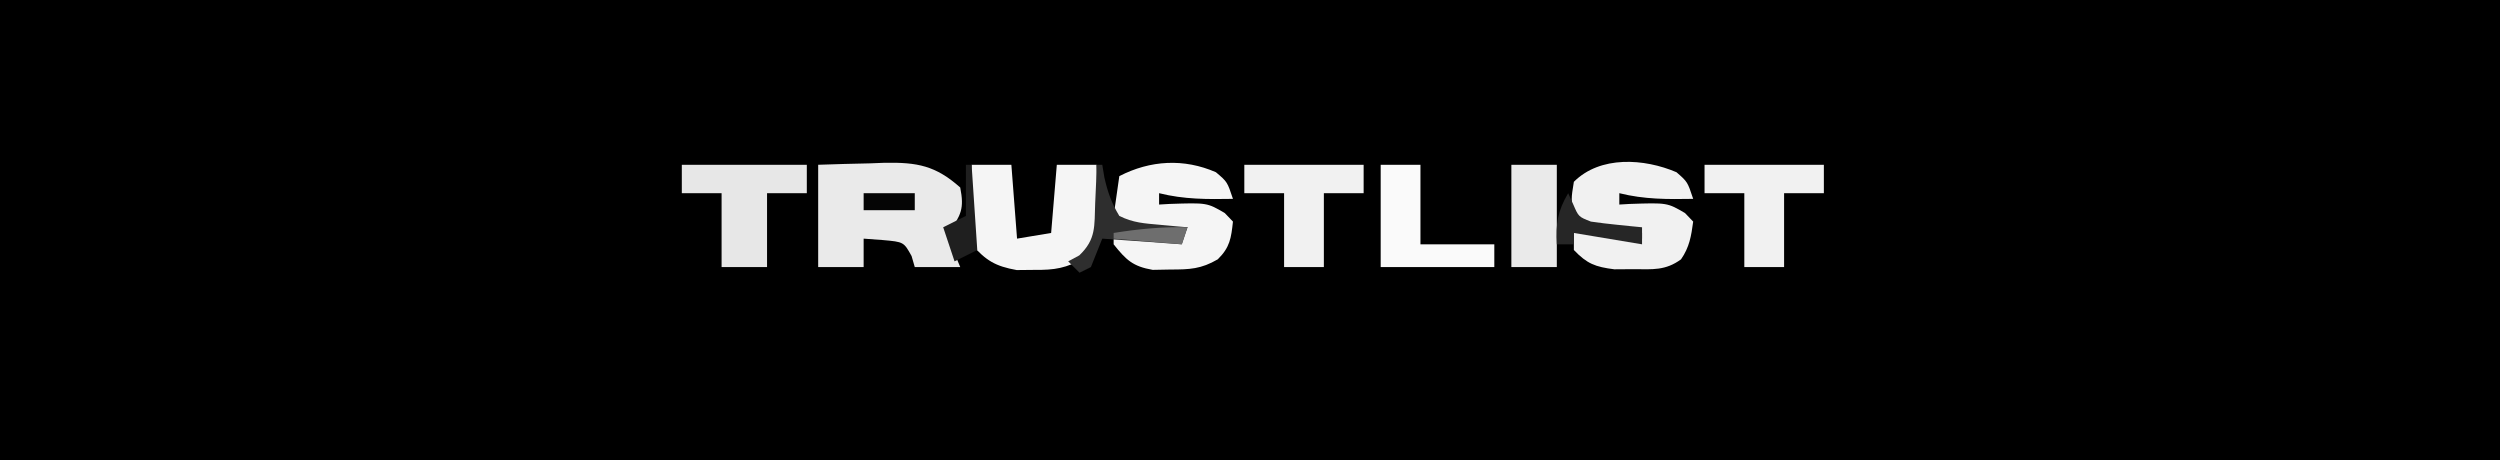 <?xml version="1.0" encoding="UTF-8"?>
<svg version="1.1" xmlns="http://www.w3.org/2000/svg" width="440" height="81">
<rect width="100%" height="100%" fill="#808080" stroke="none"/>
<path d="M0 0 C145.2 0 290.4 0 440 0 C440 26.73 440 53.46 440 81 C294.8 81 149.6 81 0 81 C0 54.27 0 27.54 0 0 Z " fill="#000000" transform="translate(0,0)"/>
<path d="M0 0 C3.043 -0.108 6.081 -0.188 9.125 -0.25 C9.981 -0.284 10.837 -0.317 11.719 -0.352 C17.455 -0.44 20.656 0.141 25 4 C25.733 7.758 25.158 8.763 23 12 C23.804 15.163 23.804 15.163 25 18 C22.36 18 19.72 18 17 18 C16.814 17.361 16.629 16.721 16.438 16.062 C15.058 13.579 15.058 13.579 11.375 13.25 C10.261 13.168 9.148 13.085 8 13 C8 14.65 8 16.3 8 18 C5.36 18 2.72 18 0 18 C0 12.06 0 6.12 0 0 Z " fill="#EAEAEA" transform="translate(144,29)"/>
<path d="M0 0 C1.938 1.688 1.938 1.688 2.938 4.688 C-1.579 4.764 -5.653 4.79 -10.062 3.688 C-10.062 4.348 -10.062 5.008 -10.062 5.688 C-9.158 5.635 -9.158 5.635 -8.234 5.582 C-1.625 5.358 -1.625 5.358 1.5 7.188 C1.974 7.683 2.449 8.178 2.938 8.688 C2.592 11.244 2.281 13.192 0.797 15.332 C-1.942 17.329 -4.15 17.085 -7.5 17.062 C-8.633 17.07 -9.766 17.078 -10.934 17.086 C-14.292 16.658 -15.737 16.121 -18.062 13.688 C-18.062 12.697 -18.062 11.707 -18.062 10.688 C-13.901 10.606 -10.115 10.705 -6.062 11.688 C-6.062 11.357 -6.062 11.027 -6.062 10.688 C-6.677 10.639 -7.292 10.59 -7.926 10.539 C-8.734 10.464 -9.542 10.39 -10.375 10.312 C-11.576 10.208 -11.576 10.208 -12.801 10.102 C-15.062 9.688 -15.062 9.688 -18.062 7.688 C-18.562 4.75 -18.562 4.75 -18.062 1.688 C-13.423 -2.952 -5.669 -2.429 0 0 Z " fill="#F1F1F1" transform="translate(295.062,30.312)"/>
<path d="M0 0 C2 1.688 2 1.688 3 4.688 C-1.516 4.764 -5.591 4.79 -10 3.688 C-10 4.348 -10 5.008 -10 5.688 C-9.095 5.635 -9.095 5.635 -8.172 5.582 C-1.563 5.358 -1.563 5.358 1.562 7.188 C2.037 7.683 2.511 8.178 3 8.688 C2.684 11.611 2.463 13.233 0.328 15.328 C-2.606 17.042 -4.616 17.121 -8 17.125 C-9.031 17.144 -10.062 17.164 -11.125 17.184 C-14.633 16.578 -15.81 15.43 -18 12.688 C-18 12.357 -18 12.027 -18 11.688 C-14.04 11.688 -10.08 11.688 -6 11.688 C-5.67 11.027 -5.34 10.367 -5 9.688 C-6.031 9.722 -6.031 9.722 -7.082 9.758 C-8.434 9.785 -8.434 9.785 -9.812 9.812 C-10.706 9.836 -11.599 9.859 -12.52 9.883 C-15 9.688 -15 9.688 -18 7.688 C-17.67 5.378 -17.34 3.067 -17 0.688 C-11.539 -2.131 -5.612 -2.455 0 0 Z " fill="#F5F5F5" transform="translate(214,30.312)"/>
<path d="M0 0 C2.31 0 4.62 0 7 0 C7.33 4.29 7.66 8.58 8 13 C9.98 12.67 11.96 12.34 14 12 C14.33 8.04 14.66 4.08 15 0 C17.31 0 19.62 0 22 0 C22.135 2.248 22.232 4.499 22.312 6.75 C22.371 8.003 22.429 9.256 22.488 10.547 C22 14 22 14 19.855 16.422 C16.621 18.21 14.675 18.538 11 18.5 C9.484 18.515 9.484 18.515 7.938 18.531 C4.167 17.849 2.542 16.871 0 14 C-0.488 10.547 -0.488 10.547 -0.312 6.75 C-0.267 5.487 -0.222 4.223 -0.176 2.922 C-0.118 1.958 -0.06 0.993 0 0 Z " fill="#F5F5F5" transform="translate(171,29)"/>
<path d="M0 0 C7.26 0 14.52 0 22 0 C22 1.65 22 3.3 22 5 C19.69 5 17.38 5 15 5 C15 9.29 15 13.58 15 18 C12.36 18 9.72 18 7 18 C7 13.71 7 9.42 7 5 C4.69 5 2.38 5 0 5 C0 3.35 0 1.7 0 0 Z " fill="#E7E7E7" transform="translate(120,29)"/>
<path d="M0 0 C6.93 0 13.86 0 21 0 C21 1.65 21 3.3 21 5 C18.69 5 16.38 5 14 5 C14 9.29 14 13.58 14 18 C11.69 18 9.38 18 7 18 C7 13.71 7 9.42 7 5 C4.69 5 2.38 5 0 5 C0 3.35 0 1.7 0 0 Z " fill="#F1F1F1" transform="translate(300,29)"/>
<path d="M0 0 C6.93 0 13.86 0 21 0 C21 1.65 21 3.3 21 5 C18.69 5 16.38 5 14 5 C14 9.29 14 13.58 14 18 C11.69 18 9.38 18 7 18 C7 13.71 7 9.42 7 5 C4.69 5 2.38 5 0 5 C0 3.35 0 1.7 0 0 Z " fill="#F1F1F1" transform="translate(219,29)"/>
<path d="M0 0 C2.31 0 4.62 0 7 0 C7 4.62 7 9.24 7 14 C11.29 14 15.58 14 20 14 C20 15.32 20 16.64 20 18 C13.4 18 6.8 18 0 18 C0 12.06 0 6.12 0 0 Z " fill="#FAFAFA" transform="translate(243,29)"/>
<path d="M0 0 C2.64 0 5.28 0 8 0 C8 5.94 8 11.88 8 18 C5.36 18 2.72 18 0 18 C0 12.06 0 6.12 0 0 Z " fill="#EAEAEA" transform="translate(266,29)"/>
<path d="M0 0 C0.33 0 0.66 0 1 0 C1.124 0.743 1.248 1.485 1.375 2.25 C1.961 4.829 2.633 6.748 4 9 C6.434 10.217 8.418 10.32 11.125 10.562 C12.035 10.646 12.945 10.73 13.883 10.816 C14.931 10.907 14.931 10.907 16 11 C15.67 11.99 15.34 12.98 15 14 C8.07 13.505 8.07 13.505 1 13 C0.34 14.65 -0.32 16.3 -1 18 C-1.66 18.33 -2.32 18.66 -3 19 C-3.66 18.34 -4.32 17.68 -5 17 C-4.355 16.653 -3.711 16.306 -3.047 15.949 C-0.075 13.119 -0.398 10.836 -0.25 6.812 C-0.193 5.54 -0.137 4.268 -0.078 2.957 C-0.052 1.981 -0.027 1.005 0 0 Z " fill="#2E2E2E" transform="translate(193,29)"/>
<path d="M0 0 C0.433 0.959 0.433 0.959 0.875 1.938 C1.828 4.152 1.828 4.152 4 5 C5.537 5.225 7.08 5.408 8.625 5.562 C9.442 5.646 10.26 5.73 11.102 5.816 C11.728 5.877 12.355 5.938 13 6 C13 6.99 13 7.98 13 9 C7.06 8.01 7.06 8.01 1 7 C1 7.66 1 8.32 1 9 C0.01 9 -0.98 9 -2 9 C-2.201 5.375 -1.858 3.135 0 0 Z " fill="#262626" transform="translate(276,34)"/>
<path d="M0 0 C0.33 0 0.66 0 1 0 C1.33 4.95 1.66 9.9 2 15 C0.02 15.99 0.02 15.99 -2 17 C-2.66 15.02 -3.32 13.04 -4 11 C-2.68 10.34 -1.36 9.68 0 9 C0 6.03 0 3.06 0 0 Z " fill="#1F1F1F" transform="translate(170,29)"/>
<path d="M0 0 C2.97 0 5.94 0 9 0 C9 0.99 9 1.98 9 3 C6.03 3 3.06 3 0 3 C0 2.01 0 1.02 0 0 Z " fill="#050505" transform="translate(152,34)"/>
<path d="M0 0 C-0.33 0.99 -0.66 1.98 -1 3 C-4.96 2.67 -8.92 2.34 -13 2 C-13 1.67 -13 1.34 -13 1 C-8.614 0.298 -4.442 -0.108 0 0 Z " fill="#6E6E6E" transform="translate(209,40)"/>
</svg>
